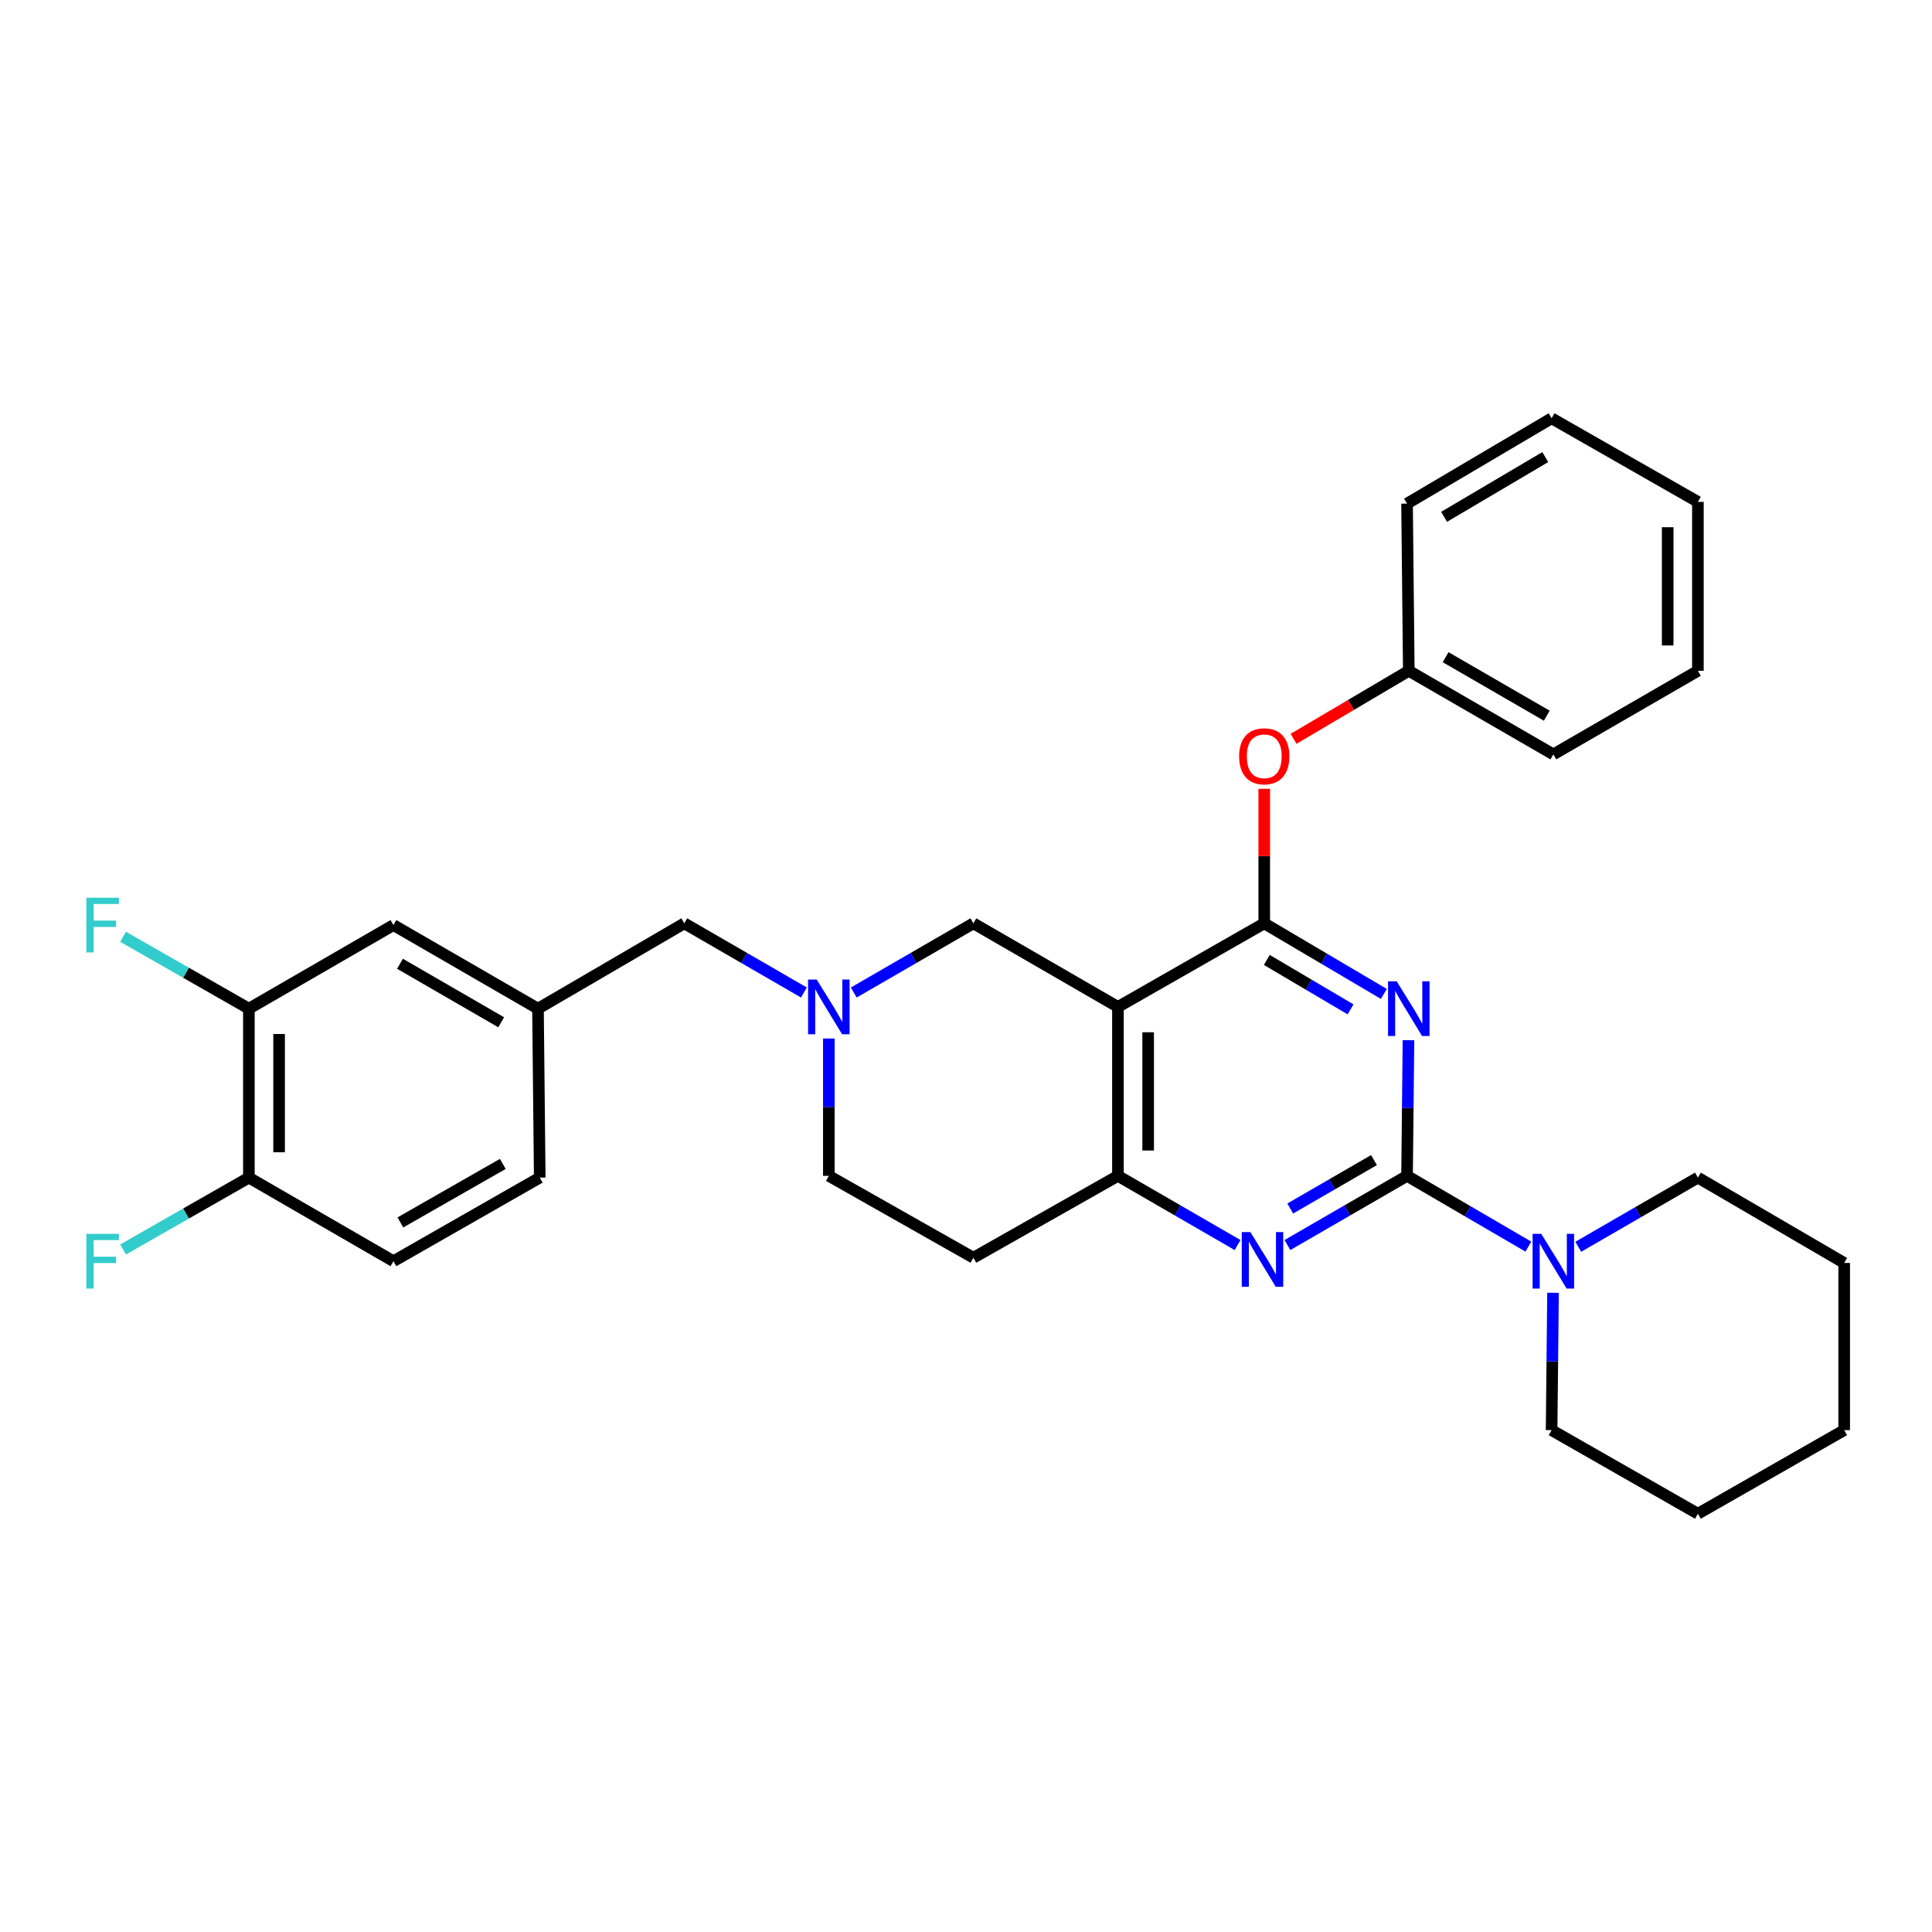 <?xml version='1.0' encoding='iso-8859-1'?>
<svg version='1.1' baseProfile='full'
              xmlns='http://www.w3.org/2000/svg'
                      xmlns:rdkit='http://www.rdkit.org/xml'
                      xmlns:xlink='http://www.w3.org/1999/xlink'
                  xml:space='preserve'
width='1000px' height='1000px' viewBox='0 0 1000 1000'>
<!-- END OF HEADER -->
<rect style='opacity:1.0;fill:#FFFFFF;stroke:none' width='1000' height='1000' x='0' y='0'> </rect>
<path class='bond-0' d='M 429.007,537.527 L 429.007,573.076' style='fill:none;fill-rule:evenodd;stroke:#0000FF;stroke-width:6px;stroke-linecap:butt;stroke-linejoin:miter;stroke-opacity:1' />
<path class='bond-0' d='M 429.007,573.076 L 429.007,608.625' style='fill:none;fill-rule:evenodd;stroke:#000000;stroke-width:6px;stroke-linecap:butt;stroke-linejoin:miter;stroke-opacity:1' />
<path class='bond-1' d='M 441.908,513.721 L 472.867,495.818' style='fill:none;fill-rule:evenodd;stroke:#0000FF;stroke-width:6px;stroke-linecap:butt;stroke-linejoin:miter;stroke-opacity:1' />
<path class='bond-1' d='M 472.867,495.818 L 503.827,477.915' style='fill:none;fill-rule:evenodd;stroke:#000000;stroke-width:6px;stroke-linecap:butt;stroke-linejoin:miter;stroke-opacity:1' />
<path class='bond-2' d='M 416.106,513.721 L 385.147,495.818' style='fill:none;fill-rule:evenodd;stroke:#0000FF;stroke-width:6px;stroke-linecap:butt;stroke-linejoin:miter;stroke-opacity:1' />
<path class='bond-2' d='M 385.147,495.818 L 354.187,477.915' style='fill:none;fill-rule:evenodd;stroke:#000000;stroke-width:6px;stroke-linecap:butt;stroke-linejoin:miter;stroke-opacity:1' />
<path class='bond-3' d='M 429.007,608.625 L 503.827,650.995' style='fill:none;fill-rule:evenodd;stroke:#000000;stroke-width:6px;stroke-linecap:butt;stroke-linejoin:miter;stroke-opacity:1' />
<path class='bond-4' d='M 503.827,650.995 L 578.647,608.625' style='fill:none;fill-rule:evenodd;stroke:#000000;stroke-width:6px;stroke-linecap:butt;stroke-linejoin:miter;stroke-opacity:1' />
<path class='bond-5' d='M 503.827,477.915 L 578.647,521.181' style='fill:none;fill-rule:evenodd;stroke:#000000;stroke-width:6px;stroke-linecap:butt;stroke-linejoin:miter;stroke-opacity:1' />
<path class='bond-6' d='M 578.647,521.181 L 578.647,608.625' style='fill:none;fill-rule:evenodd;stroke:#000000;stroke-width:6px;stroke-linecap:butt;stroke-linejoin:miter;stroke-opacity:1' />
<path class='bond-6' d='M 594.285,534.298 L 594.285,595.508' style='fill:none;fill-rule:evenodd;stroke:#000000;stroke-width:6px;stroke-linecap:butt;stroke-linejoin:miter;stroke-opacity:1' />
<path class='bond-7' d='M 578.647,521.181 L 654.371,477.915' style='fill:none;fill-rule:evenodd;stroke:#000000;stroke-width:6px;stroke-linecap:butt;stroke-linejoin:miter;stroke-opacity:1' />
<path class='bond-8' d='M 578.647,608.625 L 609.607,626.527' style='fill:none;fill-rule:evenodd;stroke:#000000;stroke-width:6px;stroke-linecap:butt;stroke-linejoin:miter;stroke-opacity:1' />
<path class='bond-8' d='M 609.607,626.527 L 640.566,644.43' style='fill:none;fill-rule:evenodd;stroke:#0000FF;stroke-width:6px;stroke-linecap:butt;stroke-linejoin:miter;stroke-opacity:1' />
<path class='bond-9' d='M 666.368,644.43 L 697.327,626.527' style='fill:none;fill-rule:evenodd;stroke:#0000FF;stroke-width:6px;stroke-linecap:butt;stroke-linejoin:miter;stroke-opacity:1' />
<path class='bond-9' d='M 697.327,626.527 L 728.287,608.625' style='fill:none;fill-rule:evenodd;stroke:#000000;stroke-width:6px;stroke-linecap:butt;stroke-linejoin:miter;stroke-opacity:1' />
<path class='bond-9' d='M 667.827,625.522 L 689.499,612.99' style='fill:none;fill-rule:evenodd;stroke:#0000FF;stroke-width:6px;stroke-linecap:butt;stroke-linejoin:miter;stroke-opacity:1' />
<path class='bond-9' d='M 689.499,612.99 L 711.171,600.458' style='fill:none;fill-rule:evenodd;stroke:#000000;stroke-width:6px;stroke-linecap:butt;stroke-linejoin:miter;stroke-opacity:1' />
<path class='bond-10' d='M 728.287,608.625 L 728.654,573.516' style='fill:none;fill-rule:evenodd;stroke:#000000;stroke-width:6px;stroke-linecap:butt;stroke-linejoin:miter;stroke-opacity:1' />
<path class='bond-10' d='M 728.654,573.516 L 729.02,538.408' style='fill:none;fill-rule:evenodd;stroke:#0000FF;stroke-width:6px;stroke-linecap:butt;stroke-linejoin:miter;stroke-opacity:1' />
<path class='bond-11' d='M 728.287,608.625 L 759.683,626.938' style='fill:none;fill-rule:evenodd;stroke:#000000;stroke-width:6px;stroke-linecap:butt;stroke-linejoin:miter;stroke-opacity:1' />
<path class='bond-11' d='M 759.683,626.938 L 791.079,645.251' style='fill:none;fill-rule:evenodd;stroke:#0000FF;stroke-width:6px;stroke-linecap:butt;stroke-linejoin:miter;stroke-opacity:1' />
<path class='bond-12' d='M 716.278,514.462 L 685.325,496.189' style='fill:none;fill-rule:evenodd;stroke:#0000FF;stroke-width:6px;stroke-linecap:butt;stroke-linejoin:miter;stroke-opacity:1' />
<path class='bond-12' d='M 685.325,496.189 L 654.371,477.915' style='fill:none;fill-rule:evenodd;stroke:#000000;stroke-width:6px;stroke-linecap:butt;stroke-linejoin:miter;stroke-opacity:1' />
<path class='bond-12' d='M 699.042,522.447 L 677.375,509.655' style='fill:none;fill-rule:evenodd;stroke:#0000FF;stroke-width:6px;stroke-linecap:butt;stroke-linejoin:miter;stroke-opacity:1' />
<path class='bond-12' d='M 677.375,509.655 L 655.707,496.864' style='fill:none;fill-rule:evenodd;stroke:#000000;stroke-width:6px;stroke-linecap:butt;stroke-linejoin:miter;stroke-opacity:1' />
<path class='bond-13' d='M 654.371,477.915 L 654.371,443.107' style='fill:none;fill-rule:evenodd;stroke:#000000;stroke-width:6px;stroke-linecap:butt;stroke-linejoin:miter;stroke-opacity:1' />
<path class='bond-13' d='M 654.371,443.107 L 654.371,408.299' style='fill:none;fill-rule:evenodd;stroke:#FF0000;stroke-width:6px;stroke-linecap:butt;stroke-linejoin:miter;stroke-opacity:1' />
<path class='bond-14' d='M 803.842,669.14 L 803.474,704.689' style='fill:none;fill-rule:evenodd;stroke:#0000FF;stroke-width:6px;stroke-linecap:butt;stroke-linejoin:miter;stroke-opacity:1' />
<path class='bond-14' d='M 803.474,704.689 L 803.107,740.237' style='fill:none;fill-rule:evenodd;stroke:#000000;stroke-width:6px;stroke-linecap:butt;stroke-linejoin:miter;stroke-opacity:1' />
<path class='bond-15' d='M 816.911,645.334 L 847.871,627.431' style='fill:none;fill-rule:evenodd;stroke:#0000FF;stroke-width:6px;stroke-linecap:butt;stroke-linejoin:miter;stroke-opacity:1' />
<path class='bond-15' d='M 847.871,627.431 L 878.831,609.528' style='fill:none;fill-rule:evenodd;stroke:#000000;stroke-width:6px;stroke-linecap:butt;stroke-linejoin:miter;stroke-opacity:1' />
<path class='bond-16' d='M 128.823,522.085 L 128.823,609.528' style='fill:none;fill-rule:evenodd;stroke:#000000;stroke-width:6px;stroke-linecap:butt;stroke-linejoin:miter;stroke-opacity:1' />
<path class='bond-16' d='M 144.462,535.201 L 144.462,596.412' style='fill:none;fill-rule:evenodd;stroke:#000000;stroke-width:6px;stroke-linecap:butt;stroke-linejoin:miter;stroke-opacity:1' />
<path class='bond-17' d='M 128.823,522.085 L 203.643,478.819' style='fill:none;fill-rule:evenodd;stroke:#000000;stroke-width:6px;stroke-linecap:butt;stroke-linejoin:miter;stroke-opacity:1' />
<path class='bond-18' d='M 128.823,522.085 L 96.266,503.48' style='fill:none;fill-rule:evenodd;stroke:#000000;stroke-width:6px;stroke-linecap:butt;stroke-linejoin:miter;stroke-opacity:1' />
<path class='bond-18' d='M 96.266,503.48 L 63.709,484.876' style='fill:none;fill-rule:evenodd;stroke:#33CCCC;stroke-width:6px;stroke-linecap:butt;stroke-linejoin:miter;stroke-opacity:1' />
<path class='bond-19' d='M 354.187,477.915 L 278.463,522.085' style='fill:none;fill-rule:evenodd;stroke:#000000;stroke-width:6px;stroke-linecap:butt;stroke-linejoin:miter;stroke-opacity:1' />
<path class='bond-20' d='M 128.823,609.528 L 203.643,652.794' style='fill:none;fill-rule:evenodd;stroke:#000000;stroke-width:6px;stroke-linecap:butt;stroke-linejoin:miter;stroke-opacity:1' />
<path class='bond-21' d='M 128.823,609.528 L 96.266,628.132' style='fill:none;fill-rule:evenodd;stroke:#000000;stroke-width:6px;stroke-linecap:butt;stroke-linejoin:miter;stroke-opacity:1' />
<path class='bond-21' d='M 96.266,628.132 L 63.709,646.737' style='fill:none;fill-rule:evenodd;stroke:#33CCCC;stroke-width:6px;stroke-linecap:butt;stroke-linejoin:miter;stroke-opacity:1' />
<path class='bond-22' d='M 203.643,652.794 L 279.367,609.528' style='fill:none;fill-rule:evenodd;stroke:#000000;stroke-width:6px;stroke-linecap:butt;stroke-linejoin:miter;stroke-opacity:1' />
<path class='bond-22' d='M 207.244,632.726 L 260.25,602.44' style='fill:none;fill-rule:evenodd;stroke:#000000;stroke-width:6px;stroke-linecap:butt;stroke-linejoin:miter;stroke-opacity:1' />
<path class='bond-23' d='M 279.367,609.528 L 278.463,522.085' style='fill:none;fill-rule:evenodd;stroke:#000000;stroke-width:6px;stroke-linecap:butt;stroke-linejoin:miter;stroke-opacity:1' />
<path class='bond-24' d='M 669.543,382.419 L 699.367,364.813' style='fill:none;fill-rule:evenodd;stroke:#FF0000;stroke-width:6px;stroke-linecap:butt;stroke-linejoin:miter;stroke-opacity:1' />
<path class='bond-24' d='M 699.367,364.813 L 729.191,347.206' style='fill:none;fill-rule:evenodd;stroke:#000000;stroke-width:6px;stroke-linecap:butt;stroke-linejoin:miter;stroke-opacity:1' />
<path class='bond-25' d='M 878.831,347.206 L 878.831,259.763' style='fill:none;fill-rule:evenodd;stroke:#000000;stroke-width:6px;stroke-linecap:butt;stroke-linejoin:miter;stroke-opacity:1' />
<path class='bond-25' d='M 863.192,334.09 L 863.192,272.879' style='fill:none;fill-rule:evenodd;stroke:#000000;stroke-width:6px;stroke-linecap:butt;stroke-linejoin:miter;stroke-opacity:1' />
<path class='bond-26' d='M 878.831,347.206 L 804.011,390.472' style='fill:none;fill-rule:evenodd;stroke:#000000;stroke-width:6px;stroke-linecap:butt;stroke-linejoin:miter;stroke-opacity:1' />
<path class='bond-27' d='M 878.831,259.763 L 803.107,216.497' style='fill:none;fill-rule:evenodd;stroke:#000000;stroke-width:6px;stroke-linecap:butt;stroke-linejoin:miter;stroke-opacity:1' />
<path class='bond-28' d='M 803.107,216.497 L 728.287,260.666' style='fill:none;fill-rule:evenodd;stroke:#000000;stroke-width:6px;stroke-linecap:butt;stroke-linejoin:miter;stroke-opacity:1' />
<path class='bond-28' d='M 799.834,236.589 L 747.46,267.508' style='fill:none;fill-rule:evenodd;stroke:#000000;stroke-width:6px;stroke-linecap:butt;stroke-linejoin:miter;stroke-opacity:1' />
<path class='bond-29' d='M 878.831,609.528 L 954.545,653.697' style='fill:none;fill-rule:evenodd;stroke:#000000;stroke-width:6px;stroke-linecap:butt;stroke-linejoin:miter;stroke-opacity:1' />
<path class='bond-30' d='M 803.107,740.237 L 878.831,783.503' style='fill:none;fill-rule:evenodd;stroke:#000000;stroke-width:6px;stroke-linecap:butt;stroke-linejoin:miter;stroke-opacity:1' />
<path class='bond-31' d='M 954.545,653.697 L 954.545,740.237' style='fill:none;fill-rule:evenodd;stroke:#000000;stroke-width:6px;stroke-linecap:butt;stroke-linejoin:miter;stroke-opacity:1' />
<path class='bond-32' d='M 878.831,783.503 L 954.545,740.237' style='fill:none;fill-rule:evenodd;stroke:#000000;stroke-width:6px;stroke-linecap:butt;stroke-linejoin:miter;stroke-opacity:1' />
<path class='bond-33' d='M 728.287,260.666 L 729.191,347.206' style='fill:none;fill-rule:evenodd;stroke:#000000;stroke-width:6px;stroke-linecap:butt;stroke-linejoin:miter;stroke-opacity:1' />
<path class='bond-34' d='M 729.191,347.206 L 804.011,390.472' style='fill:none;fill-rule:evenodd;stroke:#000000;stroke-width:6px;stroke-linecap:butt;stroke-linejoin:miter;stroke-opacity:1' />
<path class='bond-34' d='M 748.242,340.158 L 800.616,370.444' style='fill:none;fill-rule:evenodd;stroke:#000000;stroke-width:6px;stroke-linecap:butt;stroke-linejoin:miter;stroke-opacity:1' />
<path class='bond-35' d='M 278.463,522.085 L 203.643,478.819' style='fill:none;fill-rule:evenodd;stroke:#000000;stroke-width:6px;stroke-linecap:butt;stroke-linejoin:miter;stroke-opacity:1' />
<path class='bond-35' d='M 259.412,529.132 L 207.038,498.847' style='fill:none;fill-rule:evenodd;stroke:#000000;stroke-width:6px;stroke-linecap:butt;stroke-linejoin:miter;stroke-opacity:1' />
<path  class='atom-0' d='M 422.747 507.021
L 432.027 522.021
Q 432.947 523.501, 434.427 526.181
Q 435.907 528.861, 435.987 529.021
L 435.987 507.021
L 439.747 507.021
L 439.747 535.341
L 435.867 535.341
L 425.907 518.941
Q 424.747 517.021, 423.507 514.821
Q 422.307 512.621, 421.947 511.941
L 421.947 535.341
L 418.267 535.341
L 418.267 507.021
L 422.747 507.021
' fill='#0000FF'/>
<path  class='atom-6' d='M 647.207 637.73
L 656.487 652.73
Q 657.407 654.21, 658.887 656.89
Q 660.367 659.57, 660.447 659.73
L 660.447 637.73
L 664.207 637.73
L 664.207 666.05
L 660.327 666.05
L 650.367 649.65
Q 649.207 647.73, 647.967 645.53
Q 646.767 643.33, 646.407 642.65
L 646.407 666.05
L 642.727 666.05
L 642.727 637.73
L 647.207 637.73
' fill='#0000FF'/>
<path  class='atom-8' d='M 722.931 507.925
L 732.211 522.925
Q 733.131 524.405, 734.611 527.085
Q 736.091 529.765, 736.171 529.925
L 736.171 507.925
L 739.931 507.925
L 739.931 536.245
L 736.051 536.245
L 726.091 519.845
Q 724.931 517.925, 723.691 515.725
Q 722.491 513.525, 722.131 512.845
L 722.131 536.245
L 718.451 536.245
L 718.451 507.925
L 722.931 507.925
' fill='#0000FF'/>
<path  class='atom-10' d='M 797.751 638.634
L 807.031 653.634
Q 807.951 655.114, 809.431 657.794
Q 810.911 660.474, 810.991 660.634
L 810.991 638.634
L 814.751 638.634
L 814.751 666.954
L 810.871 666.954
L 800.911 650.554
Q 799.751 648.634, 798.511 646.434
Q 797.311 644.234, 796.951 643.554
L 796.951 666.954
L 793.271 666.954
L 793.271 638.634
L 797.751 638.634
' fill='#0000FF'/>
<path  class='atom-16' d='M 641.371 391.455
Q 641.371 384.655, 644.731 380.855
Q 648.091 377.055, 654.371 377.055
Q 660.651 377.055, 664.011 380.855
Q 667.371 384.655, 667.371 391.455
Q 667.371 398.335, 663.971 402.255
Q 660.571 406.135, 654.371 406.135
Q 648.131 406.135, 644.731 402.255
Q 641.371 398.375, 641.371 391.455
M 654.371 402.935
Q 658.691 402.935, 661.011 400.055
Q 663.371 397.135, 663.371 391.455
Q 663.371 385.895, 661.011 383.095
Q 658.691 380.255, 654.371 380.255
Q 650.051 380.255, 647.691 383.055
Q 645.371 385.855, 645.371 391.455
Q 645.371 397.175, 647.691 400.055
Q 650.051 402.935, 654.371 402.935
' fill='#FF0000'/>
<path  class='atom-30' d='M 44.689 464.659
L 61.529 464.659
L 61.529 467.899
L 48.489 467.899
L 48.489 476.499
L 60.089 476.499
L 60.089 479.779
L 48.489 479.779
L 48.489 492.979
L 44.689 492.979
L 44.689 464.659
' fill='#33CCCC'/>
<path  class='atom-31' d='M 44.689 638.634
L 61.529 638.634
L 61.529 641.874
L 48.489 641.874
L 48.489 650.474
L 60.089 650.474
L 60.089 653.754
L 48.489 653.754
L 48.489 666.954
L 44.689 666.954
L 44.689 638.634
' fill='#33CCCC'/>
</svg>
